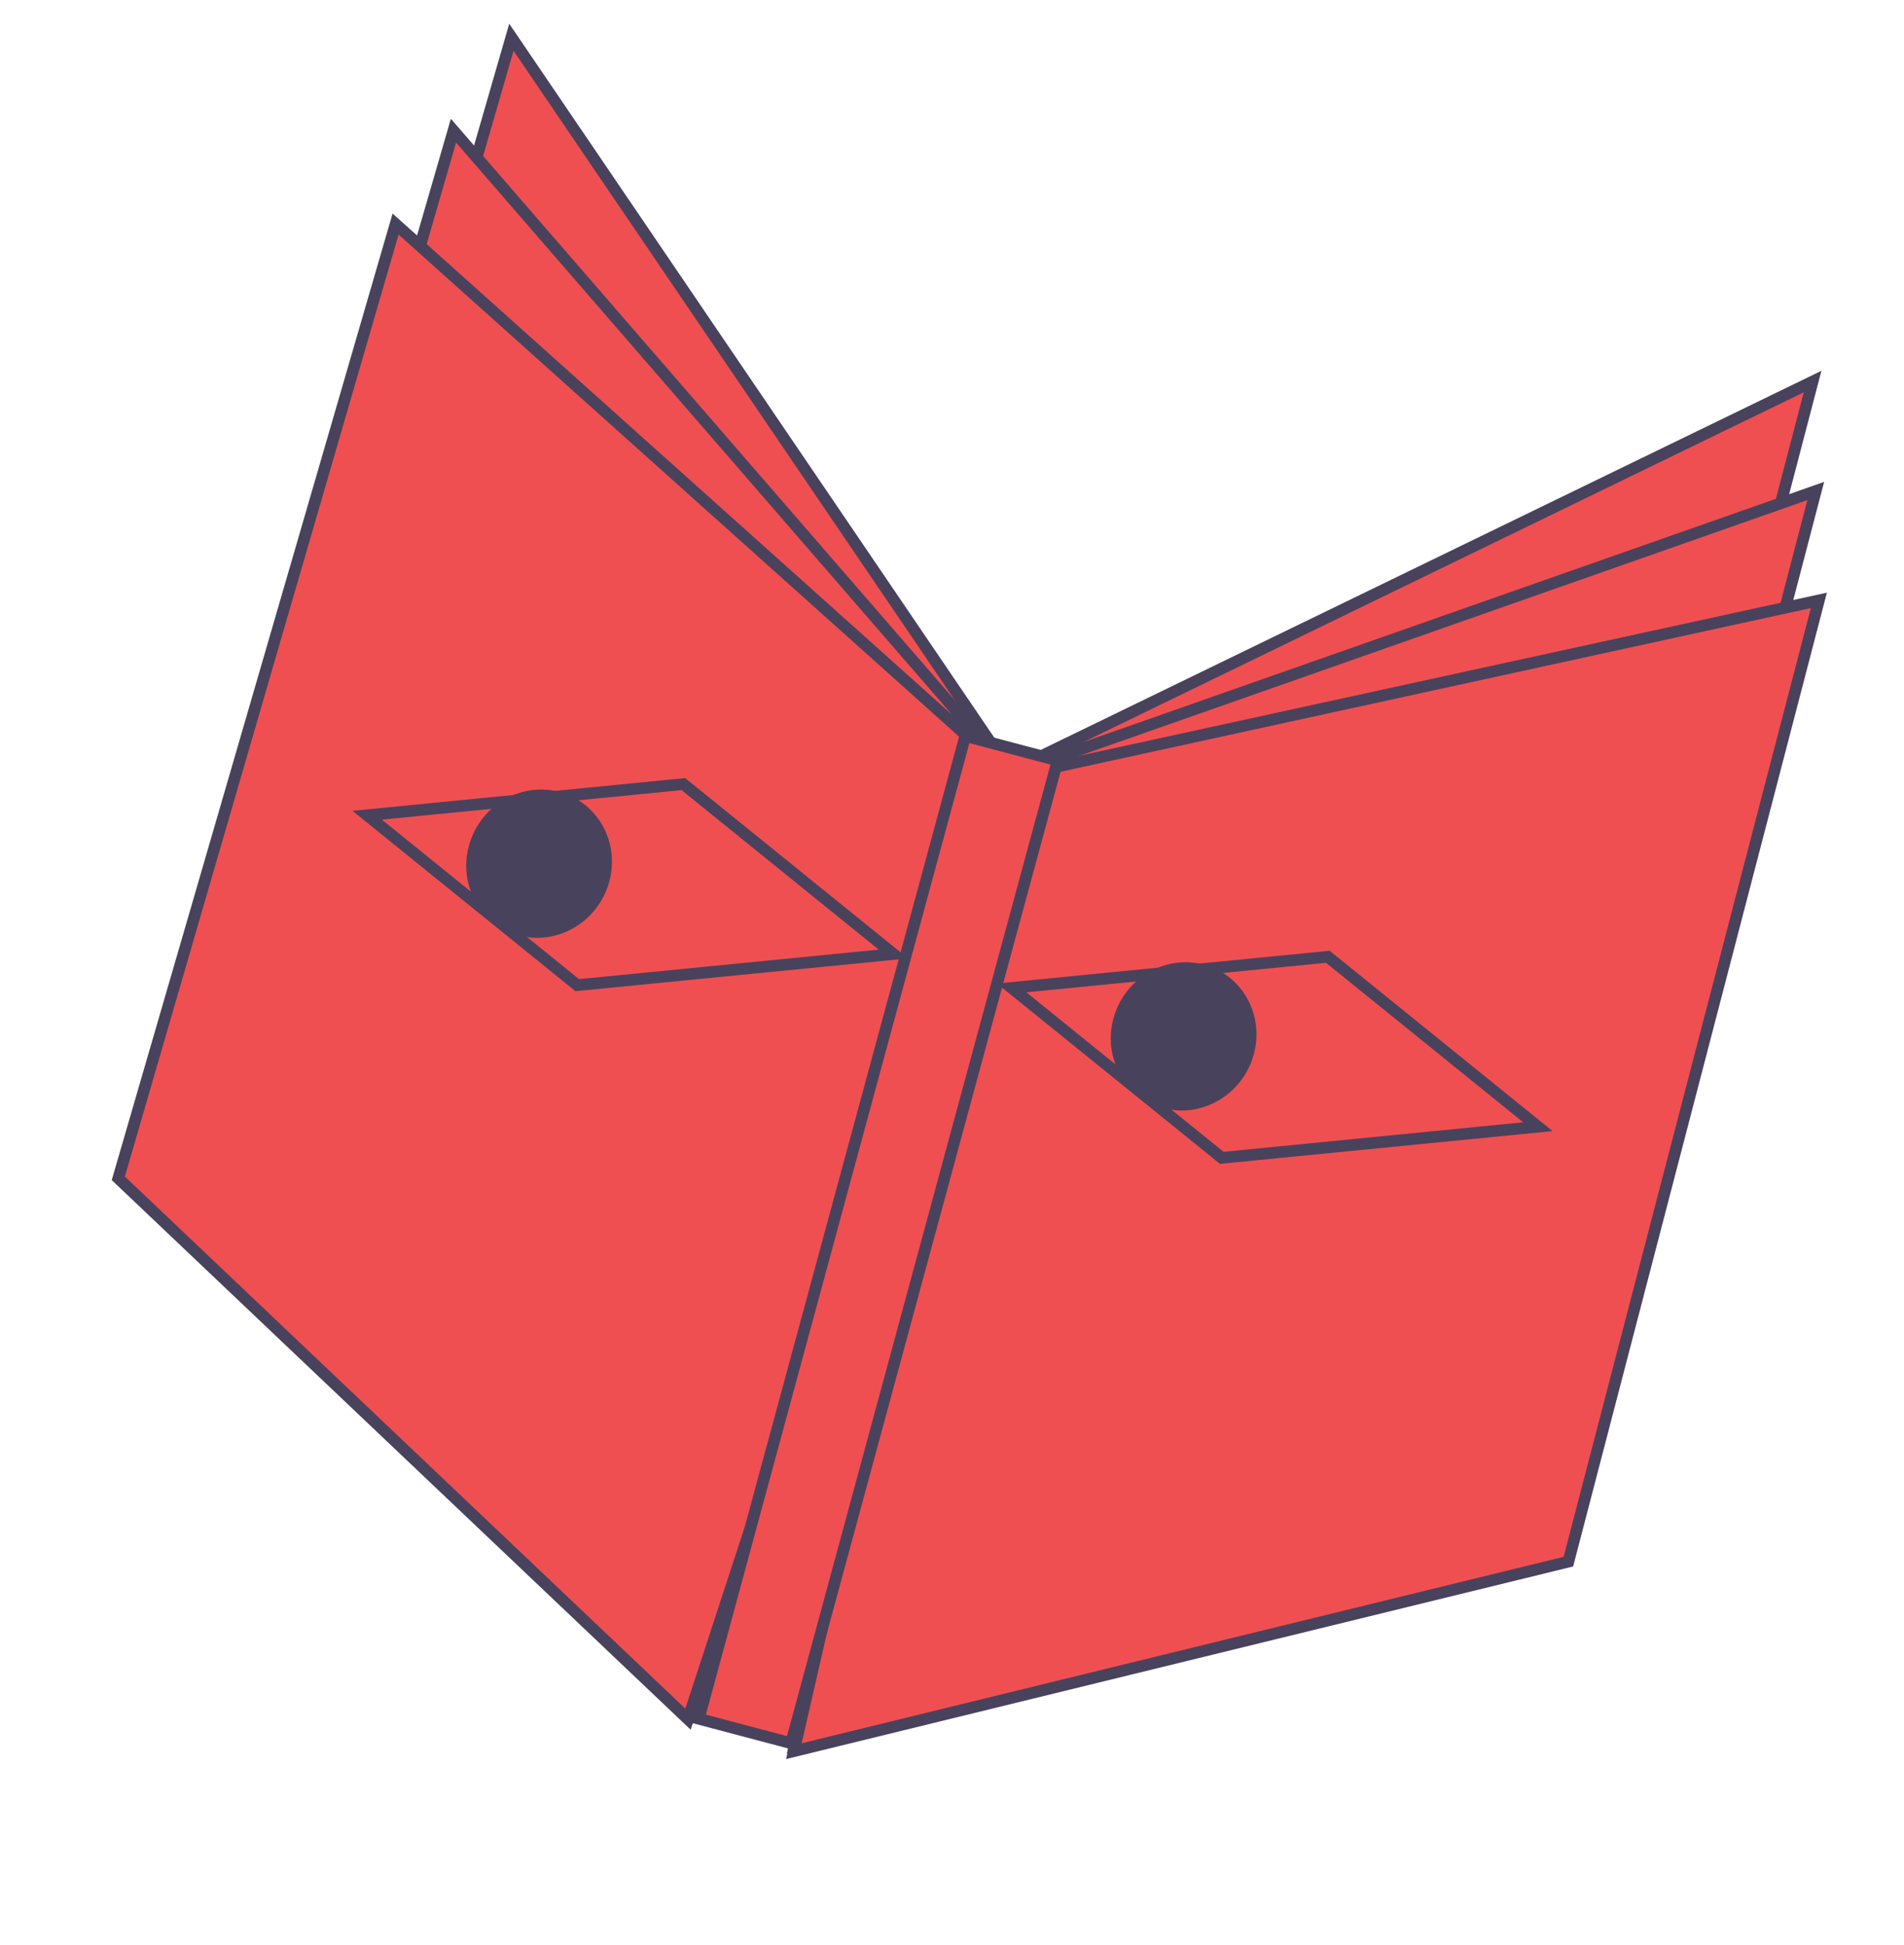 <?xml version="1.0" encoding="UTF-8"?> <svg xmlns="http://www.w3.org/2000/svg" width="327" height="334" viewBox="0 0 327 334" fill="none"> <path d="M40.715 169.515L118.843 293.155L171.882 130.117L87.827 6.397L40.715 169.515Z" fill="#F04F51"></path> <path d="M40.715 169.515L118.843 293.155L171.882 130.117L87.827 6.397L40.715 169.515Z" stroke="#49425C" stroke-width="2" stroke-miterlimit="10"></path> <path d="M268.377 229.746L136.701 298.453L175.008 131.727L311.301 65.533L268.377 229.746Z" fill="#F04F51"></path> <path d="M268.377 229.746L136.701 298.453L175.008 131.727L311.301 65.533L268.377 229.746Z" stroke="#49425C" stroke-width="2" stroke-miterlimit="10"></path> <path d="M268.867 248.976L136.521 299.615L174.863 132.452L311.842 84.331L268.867 248.976Z" fill="#F04F51"></path> <path d="M268.867 248.976L136.521 299.615L174.863 132.452L311.842 84.331L268.867 248.976Z" stroke="#49425C" stroke-width="2" stroke-miterlimit="10"></path> <path d="M30.526 185.945L118.498 294.216L171.787 130.795L77.881 22.443L30.526 185.945Z" fill="#F04F51"></path> <path d="M30.526 185.945L118.498 294.216L171.787 130.795L77.881 22.443L30.526 185.945Z" stroke="#49425C" stroke-width="2" stroke-miterlimit="10"></path> <path d="M269.361 268.221L136.344 300.773L174.723 133.152L312.379 103.119L269.361 268.221Z" fill="#F04F51"></path> <path d="M269.361 268.221L136.344 300.773L174.723 133.152L312.379 103.119L269.361 268.221Z" stroke="#49425C" stroke-width="2" stroke-miterlimit="10"></path> <path d="M20.318 202.383L118.158 295.275L171.711 131.452L67.939 38.482L20.318 202.383Z" fill="#F04F51"></path> <path d="M20.318 202.383L118.158 295.275L171.711 131.452L67.939 38.482L20.318 202.383Z" stroke="#49425C" stroke-width="2" stroke-miterlimit="10"></path> <path d="M181.638 130.612L165.782 126.413L120.003 295.205L135.859 299.404L181.638 130.612Z" fill="#F04F51"></path> <path d="M181.638 130.612L165.782 126.413L120.003 295.205L135.859 299.404L181.638 130.612Z" stroke="#49425C" stroke-width="2" stroke-miterlimit="10"></path> <path d="M99.14 169.206L63.06 140.021L117.363 134.673L153.443 163.858L99.14 169.206Z" stroke="#49425C" stroke-width="2" stroke-miterlimit="10"></path> <path d="M104.624 151.473C102.743 158.288 95.829 162.41 89.18 160.68C82.531 158.95 78.665 152.023 80.546 145.208C82.426 138.393 89.341 134.271 95.99 136.001C102.639 137.731 106.504 144.658 104.624 151.473Z" fill="#49425C"></path> <path d="M209.834 198.866L173.744 169.679L228.047 164.331L264.127 193.516L209.834 198.866Z" stroke="#49425C" stroke-width="2" stroke-miterlimit="10"></path> <path d="M215.319 181.134C213.438 187.949 206.524 192.071 199.875 190.341C193.226 188.611 189.36 181.684 191.241 174.869C193.122 168.054 200.036 163.932 206.685 165.662C213.324 167.39 217.2 174.319 215.319 181.134Z" fill="#49425C"></path> </svg> 